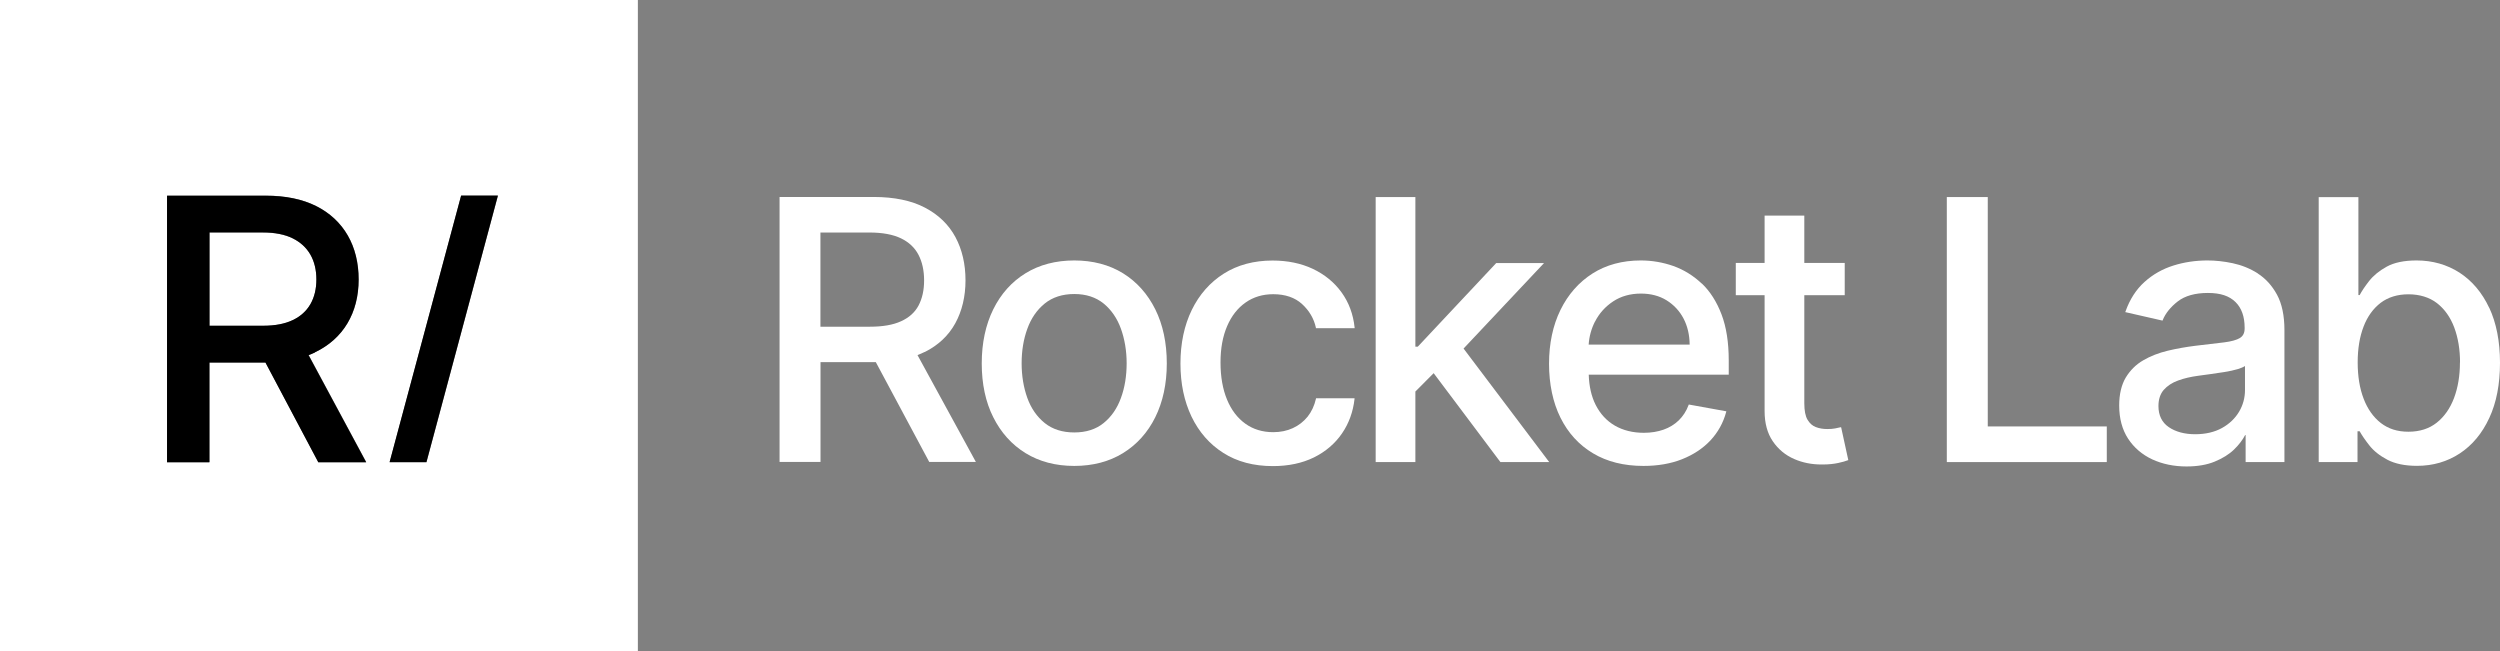 <svg width="238" height="62" viewBox="0 0 238 62" fill="none" xmlns="http://www.w3.org/2000/svg">
<rect x="0" y="0" width="238" height="62" fill="#808080" stroke="none"/>
<path d="M88.034 33.514C89.325 32.867 90.302 31.946 90.948 30.77C91.585 29.602 91.916 28.23 91.916 26.687C91.916 25.144 91.593 23.755 90.956 22.57C90.319 21.386 89.342 20.439 88.051 19.766C86.769 19.093 85.129 18.752 83.192 18.752H74.214V43.973H78.113V34.478H83.175C83.243 34.478 83.311 34.478 83.379 34.478L88.442 43.939L88.459 43.973H92.901L87.346 33.804C87.584 33.711 87.805 33.617 88.026 33.506L88.034 33.514ZM78.105 22.136H82.776C84.008 22.136 85.01 22.323 85.775 22.69C86.531 23.056 87.091 23.584 87.44 24.258C87.796 24.94 87.975 25.758 87.975 26.696C87.975 27.633 87.796 28.417 87.448 29.082C87.1 29.738 86.539 30.241 85.783 30.582C85.027 30.932 84.033 31.102 82.827 31.102H78.105V22.136Z" fill="white"/>
<path d="M106.909 26.014C105.592 25.204 104.029 24.795 102.271 24.795C100.512 24.795 98.949 25.204 97.633 26.014C96.316 26.823 95.28 27.983 94.558 29.449C93.836 30.915 93.462 32.645 93.462 34.597C93.462 36.549 93.827 38.271 94.558 39.72C95.288 41.177 96.316 42.328 97.633 43.138C98.949 43.947 100.504 44.356 102.271 44.356C104.037 44.356 105.592 43.947 106.909 43.138C108.225 42.328 109.261 41.177 109.983 39.72C110.705 38.262 111.079 36.54 111.079 34.597C111.079 32.654 110.714 30.915 109.983 29.449C109.253 27.983 108.225 26.832 106.909 26.014ZM107.257 34.588C107.257 35.782 107.078 36.898 106.713 37.887C106.356 38.876 105.804 39.677 105.065 40.274C104.335 40.87 103.392 41.169 102.271 41.169C101.149 41.169 100.198 40.87 99.459 40.274C98.72 39.677 98.159 38.876 97.803 37.887C97.446 36.898 97.259 35.782 97.259 34.588C97.259 33.395 97.438 32.296 97.803 31.298C98.159 30.31 98.712 29.5 99.459 28.895C100.198 28.298 101.141 27.991 102.271 27.991C103.4 27.991 104.326 28.298 105.065 28.895C105.804 29.5 106.356 30.31 106.713 31.298C107.07 32.296 107.257 33.404 107.257 34.588Z" fill="white"/>
<path d="M125.281 37.955C125.129 38.62 124.857 39.2 124.483 39.669C124.101 40.137 123.634 40.504 123.073 40.76C122.521 41.015 121.892 41.143 121.213 41.143C120.193 41.143 119.301 40.87 118.554 40.333C117.806 39.796 117.22 39.029 116.813 38.041C116.405 37.06 116.193 35.867 116.193 34.512C116.193 33.157 116.405 32.023 116.821 31.051C117.237 30.079 117.823 29.329 118.579 28.801C119.327 28.273 120.21 28.008 121.213 28.008C122.351 28.008 123.277 28.324 123.956 28.946C124.636 29.568 125.086 30.327 125.273 31.196V31.247H128.959V31.179C128.824 29.909 128.407 28.784 127.711 27.829C127.023 26.875 126.097 26.125 124.984 25.596C123.863 25.068 122.572 24.803 121.145 24.803C119.378 24.803 117.815 25.221 116.507 26.048C115.199 26.875 114.171 28.042 113.457 29.508C112.744 30.974 112.379 32.688 112.379 34.605C112.379 36.523 112.735 38.194 113.432 39.66C114.137 41.126 115.156 42.294 116.464 43.12C117.772 43.956 119.361 44.373 121.179 44.373C122.665 44.373 123.973 44.092 125.086 43.547C126.19 43.001 127.091 42.234 127.753 41.271C128.416 40.308 128.815 39.2 128.951 37.981V37.913H125.281V37.964V37.955Z" fill="white"/>
<path d="M146.993 25.042H142.44L134.973 33.003H134.744V18.76H130.964V43.99H134.744V37.273L136.485 35.526L142.839 43.99H147.485L139.331 33.182L146.993 25.042Z" fill="white"/>
<path d="M162.002 26.994C161.212 26.244 160.303 25.681 159.301 25.323C158.307 24.974 157.262 24.795 156.201 24.795C154.451 24.795 152.905 25.213 151.605 26.039C150.306 26.866 149.278 28.034 148.556 29.508C147.834 30.983 147.469 32.705 147.469 34.631C147.469 36.557 147.834 38.313 148.556 39.762C149.278 41.22 150.323 42.362 151.656 43.155C152.99 43.956 154.604 44.356 156.455 44.356C157.823 44.356 159.063 44.143 160.133 43.717C161.204 43.291 162.113 42.694 162.835 41.927C163.548 41.16 164.058 40.248 164.33 39.225L164.347 39.157L160.77 38.509L160.753 38.56C160.541 39.14 160.218 39.626 159.819 40.018C159.411 40.41 158.927 40.708 158.367 40.904C157.806 41.1 157.177 41.203 156.498 41.203C155.445 41.203 154.519 40.972 153.737 40.521C152.956 40.069 152.336 39.396 151.902 38.535C151.503 37.742 151.282 36.779 151.248 35.671H164.576V34.307C164.576 32.602 164.347 31.128 163.888 29.926C163.429 28.724 162.801 27.735 162.002 26.977V26.994ZM151.843 30.625C152.242 29.832 152.828 29.184 153.576 28.69C154.323 28.196 155.215 27.949 156.218 27.949C157.143 27.949 157.967 28.162 158.655 28.588C159.343 29.014 159.896 29.602 160.278 30.335C160.652 31.051 160.847 31.887 160.855 32.807H151.24C151.291 32.031 151.495 31.298 151.835 30.625H151.843Z" fill="white"/>
<path d="M175.279 40.674H175.219C175.1 40.708 174.93 40.742 174.709 40.785C174.497 40.828 174.242 40.845 173.953 40.845C173.563 40.845 173.197 40.785 172.866 40.657C172.543 40.538 172.28 40.299 172.076 39.958C171.872 39.617 171.77 39.089 171.77 38.39V28.102H175.618V25.034H171.77V20.525H167.99V25.034H165.247V28.102H167.99V39.148C167.99 40.291 168.254 41.254 168.772 42.012C169.29 42.771 169.978 43.342 170.811 43.7C171.609 44.05 172.484 44.22 173.401 44.22C173.444 44.22 173.486 44.22 173.52 44.22C174.106 44.22 174.607 44.16 174.998 44.075C175.389 43.99 175.695 43.905 175.907 43.819L175.958 43.802L175.287 40.725L175.27 40.666L175.279 40.674Z" fill="white"/>
<path d="M189.235 18.76H185.336V43.99H200.566V40.597H189.235V18.76Z" fill="white"/>
<path d="M214.947 26.031C214.208 25.562 213.401 25.238 212.56 25.059C211.719 24.88 210.912 24.795 210.156 24.795C209.026 24.795 207.93 24.957 206.903 25.281C205.875 25.605 204.949 26.125 204.159 26.841C203.369 27.548 202.757 28.494 202.35 29.645L202.324 29.713L205.875 30.523L205.892 30.472C206.155 29.824 206.639 29.227 207.327 28.69C208.015 28.162 208.975 27.889 210.19 27.889C211.405 27.889 212.228 28.179 212.815 28.75C213.401 29.321 213.689 30.148 213.689 31.188V31.273C213.689 31.69 213.545 31.989 213.239 32.176C212.933 32.364 212.424 32.509 211.736 32.594C211.039 32.679 210.122 32.79 209.001 32.918C208.117 33.029 207.234 33.182 206.376 33.387C205.518 33.591 204.728 33.898 204.04 34.299C203.344 34.699 202.783 35.262 202.367 35.952C201.959 36.643 201.747 37.538 201.747 38.603C201.747 39.847 202.035 40.904 202.596 41.765C203.157 42.618 203.93 43.282 204.898 43.734C205.858 44.177 206.954 44.407 208.151 44.407C209.188 44.407 210.096 44.254 210.835 43.947C211.583 43.64 212.203 43.257 212.679 42.797C213.146 42.345 213.494 41.885 213.74 41.416H213.783V43.99H217.478V31.426C217.478 30.054 217.24 28.912 216.764 28.042C216.289 27.173 215.669 26.5 214.93 26.031H214.947ZM213.723 34.844V37.137C213.723 37.861 213.537 38.56 213.163 39.191C212.789 39.822 212.245 40.35 211.54 40.742C210.835 41.135 209.969 41.339 208.975 41.339C207.981 41.339 207.115 41.109 206.461 40.657C205.815 40.214 205.484 39.541 205.484 38.654C205.484 38.023 205.654 37.504 205.985 37.12C206.325 36.736 206.784 36.429 207.353 36.225C207.93 36.012 208.576 35.867 209.272 35.773L210.394 35.62C210.852 35.56 211.311 35.483 211.778 35.415C212.245 35.339 212.679 35.245 213.052 35.134C213.35 35.04 213.571 34.946 213.723 34.844Z" fill="white"/>
<path d="M236.972 29.304C236.293 27.855 235.341 26.73 234.144 25.954C232.946 25.187 231.57 24.795 230.058 24.795C228.886 24.795 227.934 24.991 227.221 25.383C226.507 25.775 225.947 26.235 225.539 26.755C225.131 27.275 224.851 27.701 224.639 28.093H224.52V18.769H220.74V43.99H224.435V41.058H224.639C224.859 41.45 225.174 41.91 225.564 42.404C225.972 42.924 226.55 43.385 227.28 43.768C228.011 44.152 228.954 44.348 230.1 44.348C231.621 44.348 232.988 43.947 234.178 43.163C235.367 42.379 236.31 41.245 236.981 39.788C237.66 38.339 238 36.566 238 34.537C238 32.509 237.652 30.736 236.972 29.287V29.304ZM234.186 34.512C234.186 35.756 233.999 36.89 233.626 37.887C233.252 38.876 232.7 39.668 231.978 40.239C231.256 40.811 230.355 41.1 229.285 41.1C228.215 41.1 227.374 40.819 226.66 40.274C225.947 39.72 225.395 38.944 225.021 37.964C224.639 36.975 224.452 35.816 224.452 34.503C224.452 33.191 224.639 32.066 225.012 31.094C225.378 30.131 225.93 29.372 226.643 28.826C227.357 28.29 228.249 28.017 229.285 28.017C230.321 28.017 231.281 28.298 232.003 28.861C232.725 29.423 233.277 30.199 233.642 31.171C234.008 32.151 234.195 33.267 234.195 34.495L234.186 34.512Z" fill="white"/>
<path d="M27.869 30.48C28.608 30.131 29.178 29.619 29.551 28.963C29.934 28.306 30.12 27.514 30.12 26.61C30.12 25.707 29.925 24.889 29.543 24.232C29.161 23.567 28.591 23.047 27.852 22.689C27.105 22.323 26.154 22.136 25.024 22.136H19.944V31.017H25.058C26.179 31.017 27.122 30.838 27.869 30.48Z" fill="white"/>
<path d="M0 62H60.725V0H0V62ZM43.898 18.624H47.406L40.602 44.007H37.094L43.898 18.624ZM15.91 18.624H25.313C27.182 18.624 28.796 18.956 30.104 19.613C31.412 20.269 32.422 21.215 33.111 22.408C33.799 23.602 34.147 25.017 34.147 26.602C34.147 28.187 33.79 29.594 33.077 30.778C32.363 31.963 31.327 32.892 29.993 33.532C29.815 33.617 29.619 33.702 29.382 33.787L34.869 43.99H30.307L30.273 43.922L25.279 34.495C25.279 34.495 25.202 34.495 25.16 34.495H19.945V43.99H15.91V18.607V18.624Z" fill="white"/>
<path d="M29.985 33.54C31.318 32.901 32.363 31.972 33.068 30.787C33.773 29.602 34.139 28.196 34.139 26.61C34.139 25.025 33.79 23.61 33.102 22.417C32.414 21.224 31.403 20.277 30.095 19.621C28.787 18.965 27.182 18.632 25.305 18.632H15.901V44.015H19.936V34.52H25.152C25.152 34.52 25.228 34.52 25.27 34.52L30.265 43.947L30.299 44.015H34.861L29.373 33.813C29.611 33.727 29.806 33.642 29.985 33.557V33.54ZM19.945 22.127H25.024C26.154 22.127 27.105 22.314 27.853 22.681C28.592 23.047 29.161 23.567 29.543 24.224C29.925 24.889 30.121 25.69 30.121 26.602C30.121 27.514 29.925 28.298 29.552 28.954C29.169 29.611 28.609 30.122 27.87 30.471C27.122 30.829 26.179 31.009 25.058 31.009H19.945V22.127Z" fill="black"/>
<path d="M43.898 18.624L37.086 43.998H40.594L47.398 18.624H43.898Z" fill="black"/>
</svg>
